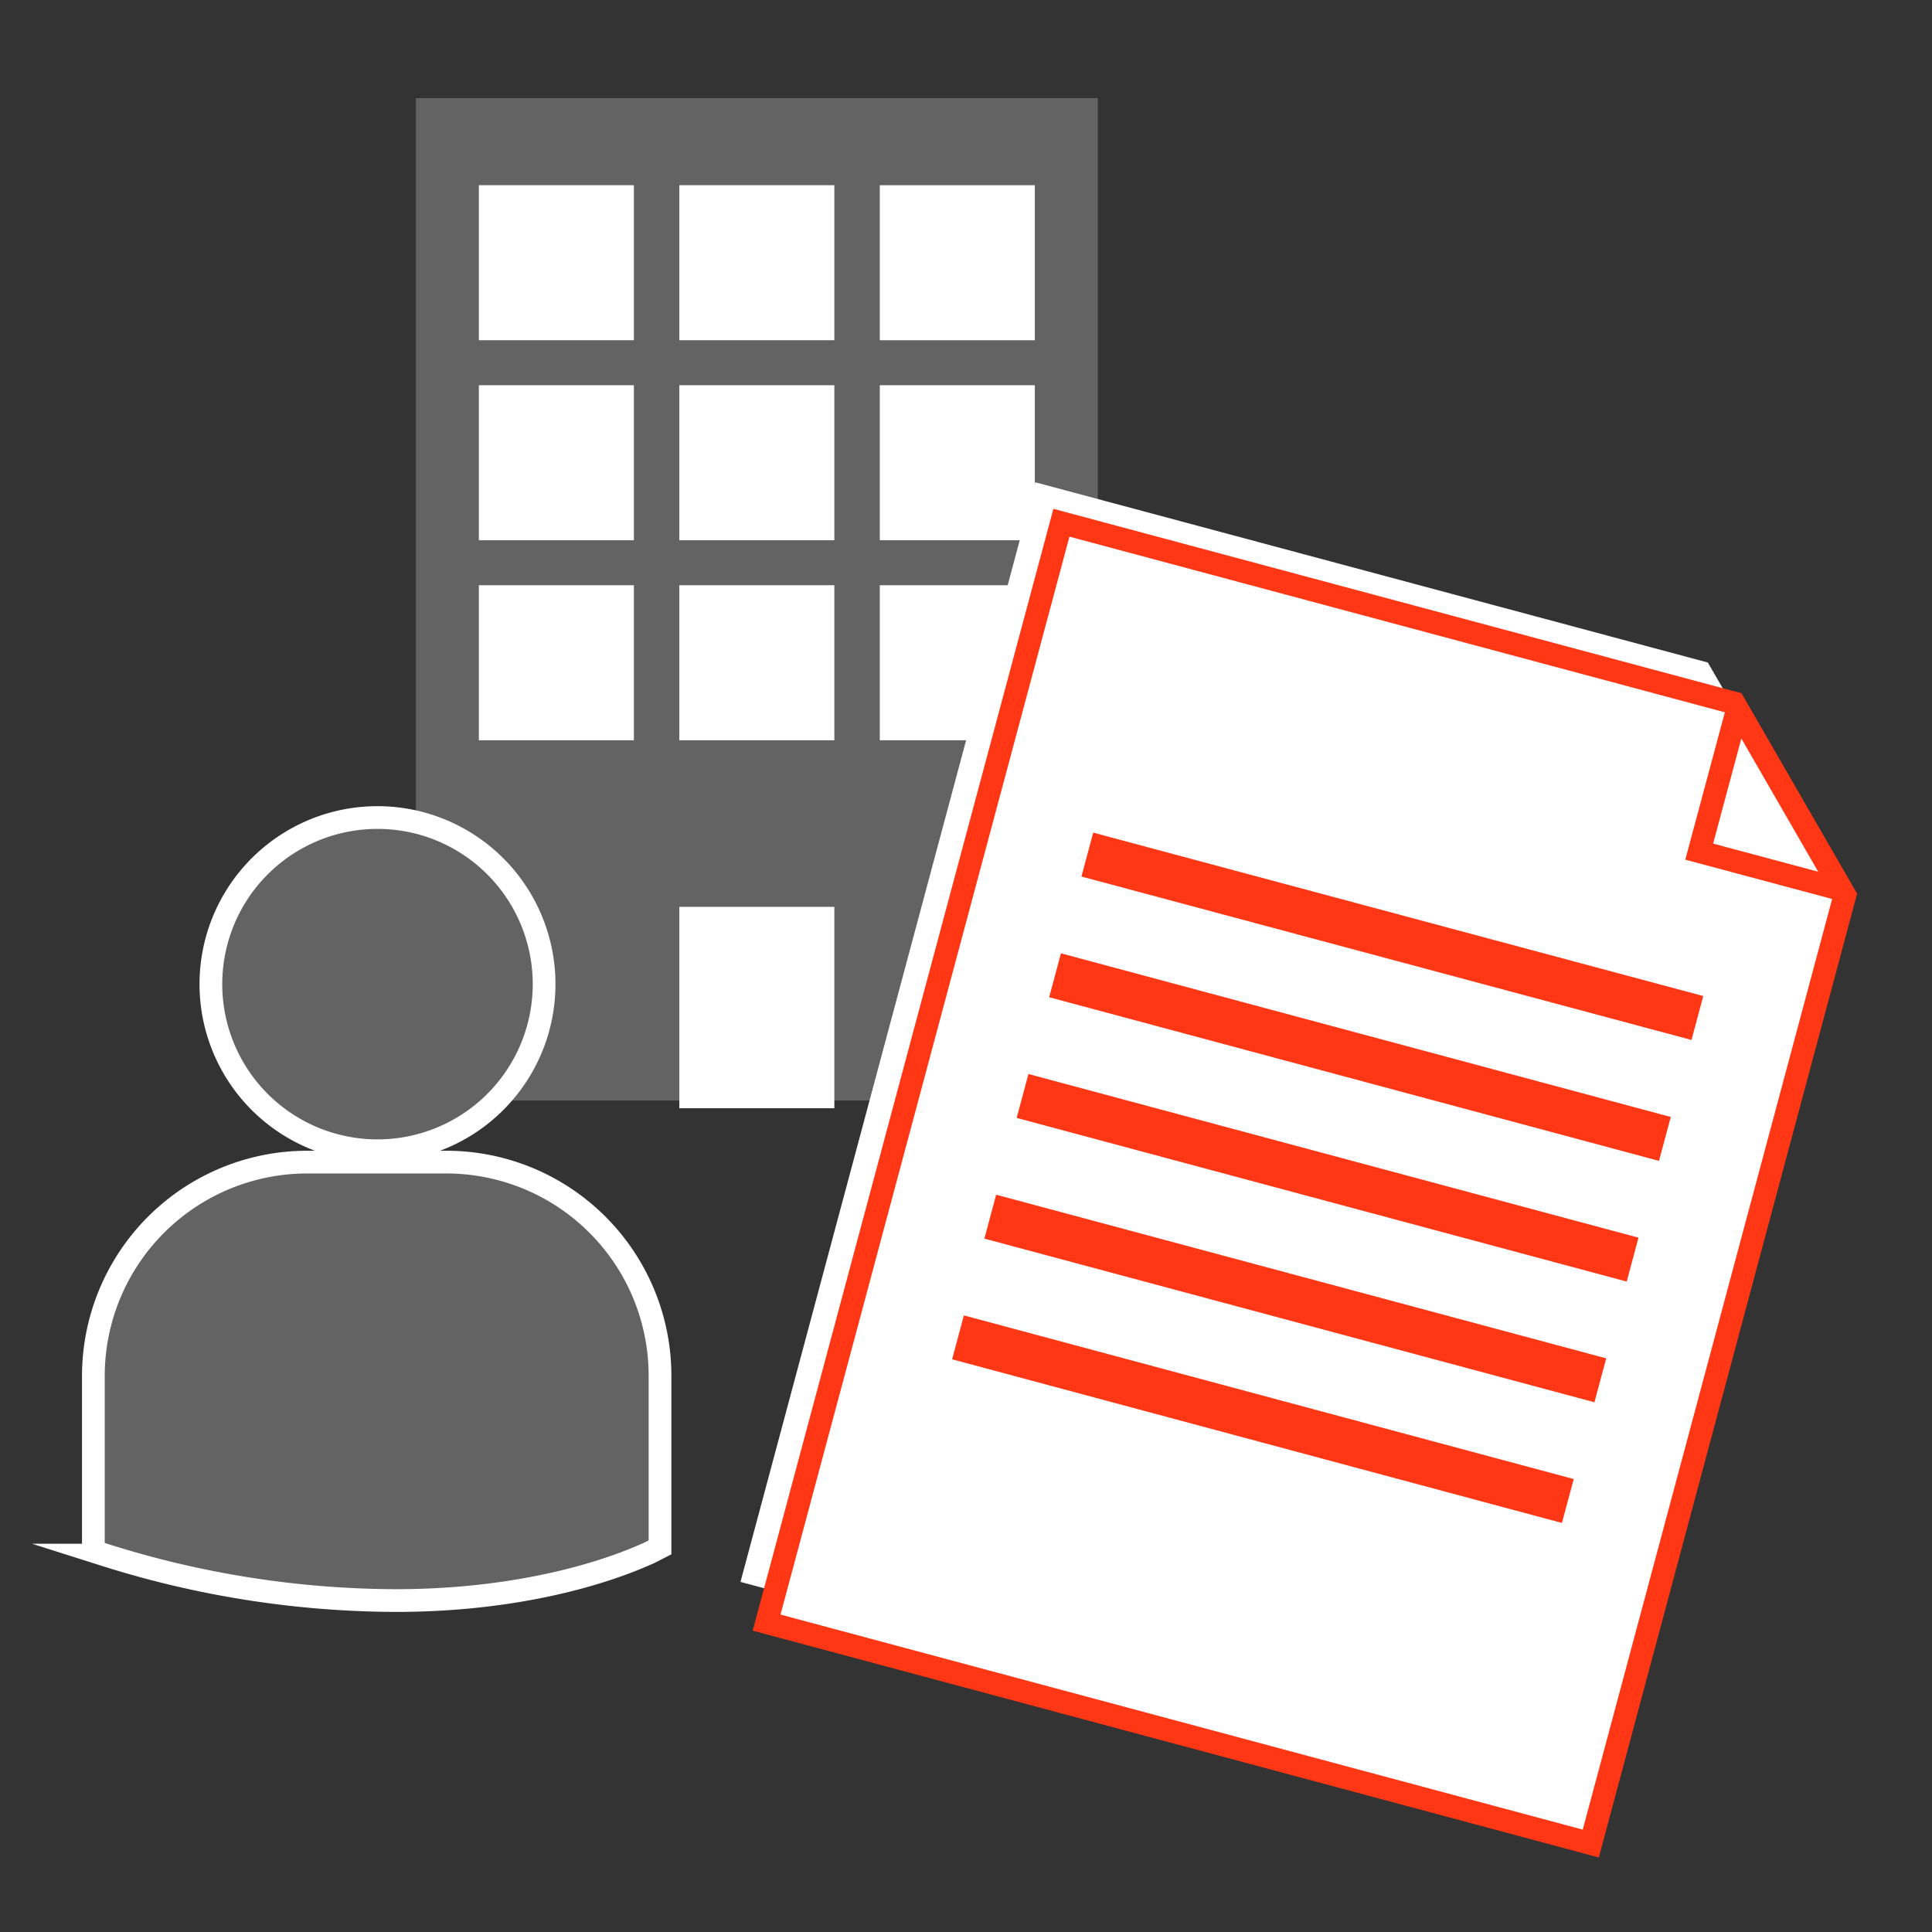 <svg xmlns="http://www.w3.org/2000/svg" id="svg62" version="1.1" viewBox="0 0 85 85"><rect x="0" y="0" width="85" height="85" fill="#333333" stroke="none"/><defs id="defs4"><style id="style2">.c{fill:#646363}.b{fill:#fff}.c,.e{stroke:#fff;stroke-miterlimit:10}.e{stroke:#ff3714;fill:none;stroke-width:2px}</style></defs><g id="g34" transform="translate(3.608 4.318)"><path id="rect8" d="M14.69 0h30v44.1h-30z" style="fill:#646363"/><g id="g16"><path id="rect10" d="M17.46 3.83h6.82v6.82h-6.82z" class="b" style="fill:#fff"/><path id="rect12" d="M26.28 3.83h6.82v6.82h-6.82z" class="b" style="fill:#fff"/><path id="rect14" d="M35.1 3.83h6.82v6.82H35.1z" class="b" style="fill:#fff"/></g><g id="g24"><path id="rect18" d="M17.46 12.63h6.82v6.82h-6.82z" class="b" style="fill:#fff"/><path id="rect20" d="M26.28 12.63h6.82v6.82h-6.82z" class="b" style="fill:#fff"/><path id="rect22" d="M35.1 12.63h6.82v6.82H35.1z" class="b" style="fill:#fff"/></g><path id="rect26" d="M17.46 21.43h6.82v6.82h-6.82z" class="b" style="fill:#fff"/><path id="rect28" d="M26.28 35.58h6.82v8.86h-6.82z" class="b" style="fill:#fff"/><path id="rect30" d="M26.28 21.43h6.82v6.82h-6.82z" class="b" style="fill:#fff"/><path id="rect32" d="M35.1 21.43h6.82v6.82H35.1z" class="b" style="fill:#fff"/></g><g id="g42" transform="translate(3.608 4.318)"><path id="path36" d="M16.58 51.18a7.33 7.33 0 1 0-7.33-7.33 7.33 7.33 0 0 0 7.33 7.33z" class="c" style="fill:#646363;stroke:#fff;stroke-miterlimit:10" transform="translate(-3.58 -4.87)"/><path id="path38" d="M19.69 51.68h-6.22a9.41 9.41 0 0 0-9.39 9.39v7.73l.53.17a42.79 42.79 0 0 0 12.76 2c6.91 0 10.9-2 11.15-2.09l.49-.25v-7.56a9.4 9.4 0 0 0-9.39-9.39z" class="c" style="fill:#646363;stroke:#fff;stroke-miterlimit:10" transform="translate(-3.58 -4.87)"/></g><path id="polygon44" d="M28.97 65.28 41.94 16.9l29.59 7.93 4.89 8.46L65.23 75z" class="b" style="fill:#fff" transform="translate(3.608 4.318)"/><g id="g60" transform="translate(3.608 4.318)"><path id="polygon46" d="m30.12 67.07 12.97-48.39 29.59 7.93 4.88 8.46-11.18 41.72z" style="fill:#fff;stroke:#ff3714;stroke-miterlimit:10"/><path id="line48" d="m44.23 33.28 26.84 7.19" class="e" style="fill:none;stroke:#ff3714;stroke-width:2px;stroke-miterlimit:10"/><path id="line50" d="m42.81 38.59 26.83 7.2" class="e" style="fill:none;stroke:#ff3714;stroke-width:2px;stroke-miterlimit:10"/><path id="line52" d="m41.38 43.9 26.84 7.2" class="e" style="fill:none;stroke:#ff3714;stroke-width:2px;stroke-miterlimit:10"/><path id="line54" d="m39.96 49.21 26.84 7.2" class="e" style="fill:none;stroke:#ff3714;stroke-width:2px;stroke-miterlimit:10"/><path id="line56" d="m38.54 54.52 26.83 7.2" class="e" style="fill:none;stroke:#ff3714;stroke-width:2px;stroke-miterlimit:10"/><path id="polyline58" d="m72.89 26.67-1.74 6.48 6.46 1.73" style="fill:none;stroke:#ff3714;stroke-miterlimit:10"/></g></svg>